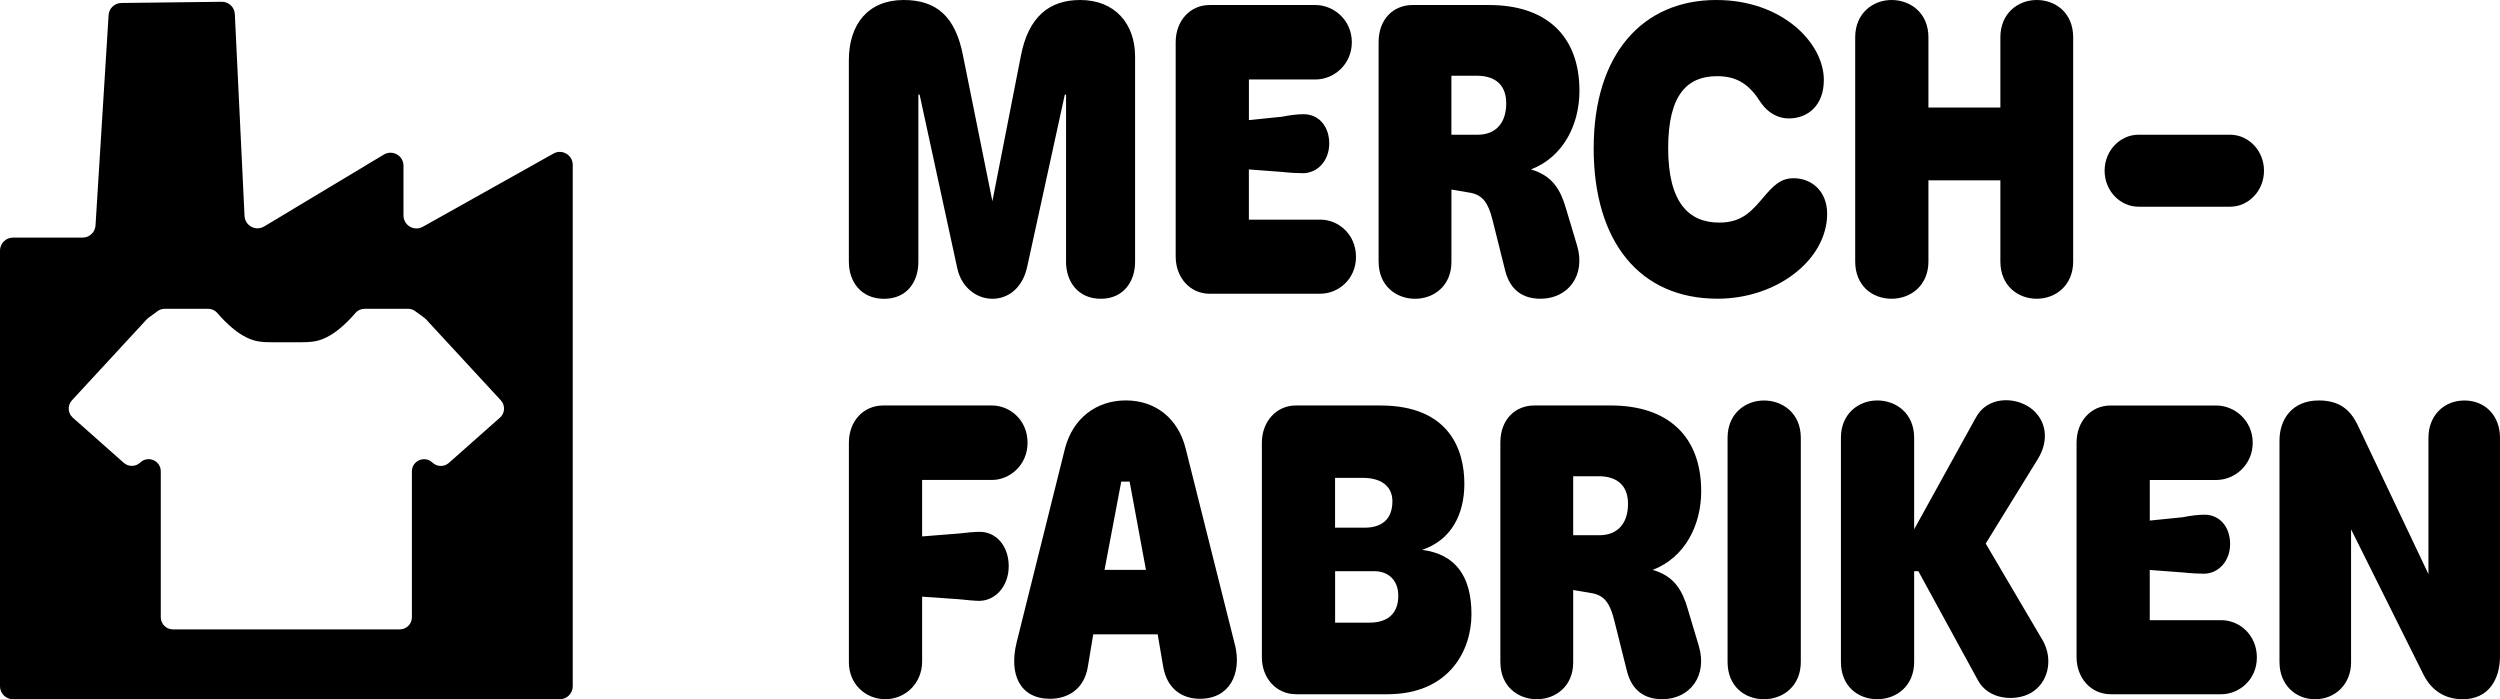 <?xml version="1.0" encoding="UTF-8"?>
<svg id="Lager_1" data-name="Lager 1" xmlns="http://www.w3.org/2000/svg" viewBox="0 0 686.22 191.93">
  <g>
    <path d="M233,71.9V16.54c0-9.88,5.28-16.54,15.05-16.54,8.96,0,14.24,4.48,16.31,15.39l8.04,39.85,7.81-39.85c2.07-10.8,7.81-15.39,16.31-15.39,9.65,0,15.05,6.66,15.05,15.51v56.39c0,5.28-3.1,10.11-9.42,10.11s-9.53-4.82-9.53-10.11V25.96h-.34l-10.34,47.32c-1.26,5.74-5.17,8.73-9.53,8.73s-8.5-3.1-9.65-8.38l-10.34-47.66h-.34v45.94c0,5.4-3.1,10.11-9.42,10.11s-9.65-4.71-9.65-10.11Z"/>
    <path d="M332.01,80.63c-5.28,0-9.3-4.36-9.3-10.22V11.6c0-5.97,4.02-10.22,9.3-10.22h29.06c5.05,0,9.99,4.13,9.99,10.22s-4.94,10.22-9.99,10.22h-18.26v11.14l9.07-.92c2.3-.46,4.25-.69,5.97-.69,4.13,0,7.01,3.33,7.01,8.04s-3.22,8.15-7.24,8.15c-1.26,0-3.67-.11-5.63-.34l-9.19-.69v13.78h19.64c4.94,0,9.76,4.02,9.76,10.22s-4.94,10.11-9.76,10.11h-30.44Z"/>
    <path d="M378.41,71.9V11.6c0-6.55,4.25-10.22,9.3-10.22h21.02c15.74,0,24.81,8.5,24.81,23.54,0,9.19-4.36,18.15-13.32,21.59,5.97,1.72,8.15,5.63,9.65,10.8l2.99,9.99c2.53,8.38-2.53,14.7-9.99,14.7-4.94,0-8.27-2.41-9.65-7.46l-3.56-14.24c-1.15-4.59-2.64-6.66-5.86-7.35l-5.4-.92v19.87c0,6.55-4.82,10.11-9.99,10.11s-9.99-3.56-9.99-10.11ZM398.39,36.98h7.24c4.71,0,7.81-2.99,7.81-8.61s-3.67-7.58-8.04-7.58h-7.01v16.19Z"/>
    <path d="M437.45,40.66c0-25.96,13.55-40.66,33.65-40.66,18.15,0,29.52,11.83,29.52,21.94,0,7.12-4.48,10.57-9.65,10.57-2.99,0-5.74-1.61-7.58-4.25-3.1-4.94-6.43-7.35-12.06-7.35-7.92,0-13.44,4.71-13.44,19.75s5.74,20.44,14.01,20.44c6.43,0,9.07-3.33,12.4-7.24,2.41-2.76,4.36-4.94,8.04-4.94,4.82,0,9.19,3.45,9.19,9.76,0,12.52-13.67,23.31-30.09,23.31-21.36,0-34-15.62-34-41.35Z"/>
    <path d="M509.23,71.78V10.22c0-6.55,4.82-10.22,9.99-10.22s10.11,3.56,10.11,10.22v19.3h19.75V10.22c0-6.55,4.82-10.22,9.99-10.22s9.99,3.56,9.99,10.22v61.56c0,6.55-4.82,10.22-9.99,10.22s-9.99-3.56-9.99-10.22v-22.28h-19.75v22.28c0,6.55-4.82,10.22-10.11,10.22s-9.99-3.56-9.99-10.22Z"/>
    <path d="M586.99,56.74c-5.05,0-9.3-4.36-9.3-9.88s4.25-9.88,9.3-9.88h25.15c5.05,0,9.3,4.36,9.3,9.88s-4.25,9.88-9.3,9.88h-25.15Z"/>
  </g>
  <g>
    <path d="M233.01,181.82v-60.3c0-5.97,4.02-10.22,9.42-10.22h29.86c4.94,0,9.76,4.02,9.76,10.22s-4.94,10.22-9.76,10.22h-19.18v15.5l10.11-.8c2.07-.23,4.13-.46,5.74-.46,4.48,0,7.92,3.9,7.92,9.42s-3.67,9.53-8.15,9.53c-.92,0-3.56-.23-5.63-.46l-9.99-.69v17.8c0,5.97-4.59,10.34-10.11,10.34s-9.99-4.25-9.99-10.11Z"/>
    <path d="M339.02,177.11c1.84,7.81-1.49,14.7-9.65,14.7-4.82,0-9.07-2.64-10.11-8.96l-1.49-8.73h-17.69l-1.49,8.96c-1.03,6.2-5.63,8.73-10.34,8.73-8.27,0-11.37-6.66-9.19-15.51l13.32-53.41c2.18-8.04,8.5-12.98,16.65-12.98s14.36,4.94,16.42,13.21l13.55,53.98ZM310.07,132.2h-2.3l-4.59,24.23h11.37l-4.48-24.23Z"/>
    <path d="M355.67,190.55c-5.28,0-9.3-4.36-9.3-10.11v-58.92c0-5.86,4.02-10.22,9.3-10.22h23.2c18.95,0,23.08,12.17,23.08,21.48,0,8.5-3.67,15.51-11.6,18.15,9.07,1.15,13.55,7.12,13.55,17.69,0,9.88-6.09,21.94-23.09,21.94h-25.15ZM366.47,144.84h8.15c4.48,0,7.58-2.18,7.58-7.24,0-4.48-3.56-6.43-8.04-6.43h-7.7v13.67ZM366.47,170.91h9.42c5.4,0,7.92-2.87,7.92-7.35s-2.87-6.78-6.66-6.78h-10.68v14.13Z"/>
    <path d="M411.83,181.82v-60.3c0-6.55,4.25-10.22,9.3-10.22h21.02c15.74,0,24.81,8.5,24.81,23.54,0,9.19-4.36,18.15-13.32,21.59,5.97,1.72,8.15,5.63,9.65,10.8l2.99,9.99c2.53,8.38-2.53,14.7-9.99,14.7-4.94,0-8.27-2.41-9.65-7.46l-3.56-14.24c-1.15-4.59-2.64-6.66-5.86-7.35l-5.4-.92v19.87c0,6.55-4.82,10.11-9.99,10.11s-9.99-3.56-9.99-10.11ZM431.82,146.91h7.24c4.71,0,7.81-2.99,7.81-8.61s-3.67-7.58-8.04-7.58h-7.01v16.19Z"/>
    <path d="M474.2,181.71v-61.56c0-6.55,4.82-10.22,9.99-10.22s10.11,3.56,10.11,10.22v61.56c0,6.55-4.82,10.22-10.11,10.22s-9.99-3.56-9.99-10.22Z"/>
    <path d="M560.68,175.73c3.1,5.51,1.38,11.83-3.22,14.47-4.25,2.41-11.71,1.95-14.59-3.56l-16.31-29.86h-1.15v24.92c0,6.55-4.82,10.22-10.11,10.22s-9.99-3.56-9.99-10.22v-61.56c0-6.55,4.82-10.22,9.99-10.22s10.11,3.56,10.11,10.22v25.15l17-30.78c3.1-5.63,10.45-5.74,14.93-2.53,4.36,3.22,5.28,8.84,1.95,14.13l-14.24,23.09,15.62,26.53Z"/>
    <path d="M579.29,190.55c-5.28,0-9.3-4.36-9.3-10.22v-58.8c0-5.97,4.02-10.22,9.3-10.22h29.06c5.05,0,9.99,4.13,9.99,10.22s-4.94,10.22-9.99,10.22h-18.26v11.14l9.07-.92c2.3-.46,4.25-.69,5.97-.69,4.13,0,7.01,3.33,7.01,8.04s-3.22,8.16-7.24,8.16c-1.26,0-3.67-.12-5.63-.34l-9.19-.69v13.78h19.64c4.94,0,9.76,4.02,9.76,10.22s-4.94,10.11-9.76,10.11h-30.44Z"/>
    <path d="M625.69,181.82v-60.87c0-5.97,3.56-11.03,10.8-11.03,5.74,0,8.61,2.64,10.57,6.55l19.52,41.12v-37.44c0-5.97,4.13-10.22,9.88-10.22s9.76,4.25,9.76,10.22v59.95c0,6.32-3.1,11.83-10.22,11.83-4.94,0-8.5-2.41-10.68-6.55l-19.98-40.08v36.52c0,5.86-4.25,10.11-9.88,10.11s-9.76-4.25-9.76-10.11Z"/>
  </g>
  <path d="M151.91,42.16l-35.86,20.09c-2.37,1.33-5.3-.39-5.3-3.11v-13.65c.01-2.77-3.01-4.48-5.39-3.06l-32.85,19.73c-2.31,1.38-5.26-.19-5.39-2.89l-2.66-55.39c-.09-1.92-1.68-3.41-3.6-3.39l-27.54.33c-1.87.02-3.4,1.47-3.51,3.34l-3.59,57.72c-.11,1.88-1.67,3.34-3.56,3.34H3.56c-1.97,0-3.56,1.6-3.56,3.56v119.59c0,1.97,1.6,3.56,3.56,3.56h150.09c1.97,0,3.56-1.6,3.56-3.56V45.26c0-2.72-2.93-4.44-5.3-3.11ZM137.21,114.65l-14,12.41c-1.3,1.15-3.26,1.11-4.51-.09-.67-.64-1.48-.93-2.28-.93-1.71,0-3.36,1.33-3.36,3.33v40.06c0,1.84-1.49,3.33-3.33,3.33h-62.27c-1.84,0-3.33-1.5-3.33-3.33v-40.06c0-2.93-3.51-4.43-5.63-2.41-.64.61-1.47.92-2.31.92-.78,0-1.57-.28-2.21-.83l-14-12.41c-1.4-1.24-1.5-3.38-.24-4.75l20.51-22.21c.14-.16.3-.3.48-.43l2.52-1.85c.57-.42,1.26-.64,1.97-.64h11.9c.97,0,1.89.41,2.52,1.14,2.04,2.36,6.58,7.27,11.71,7.87.9.11,1.64.18,3.58.18,1.74,0,1.83,0,3.66-.01h.03c1.82.01,1.92.01,3.66.01,1.94,0,2.67-.07,3.58-.18,5.14-.6,9.68-5.51,11.71-7.87.63-.73,1.55-1.14,2.52-1.14h11.91c.71,0,1.4.22,1.97.64l2.52,1.85c.17.13.33.27.48.43l20.51,22.21c1.26,1.38,1.15,3.51-.24,4.75Z"/>
</svg>